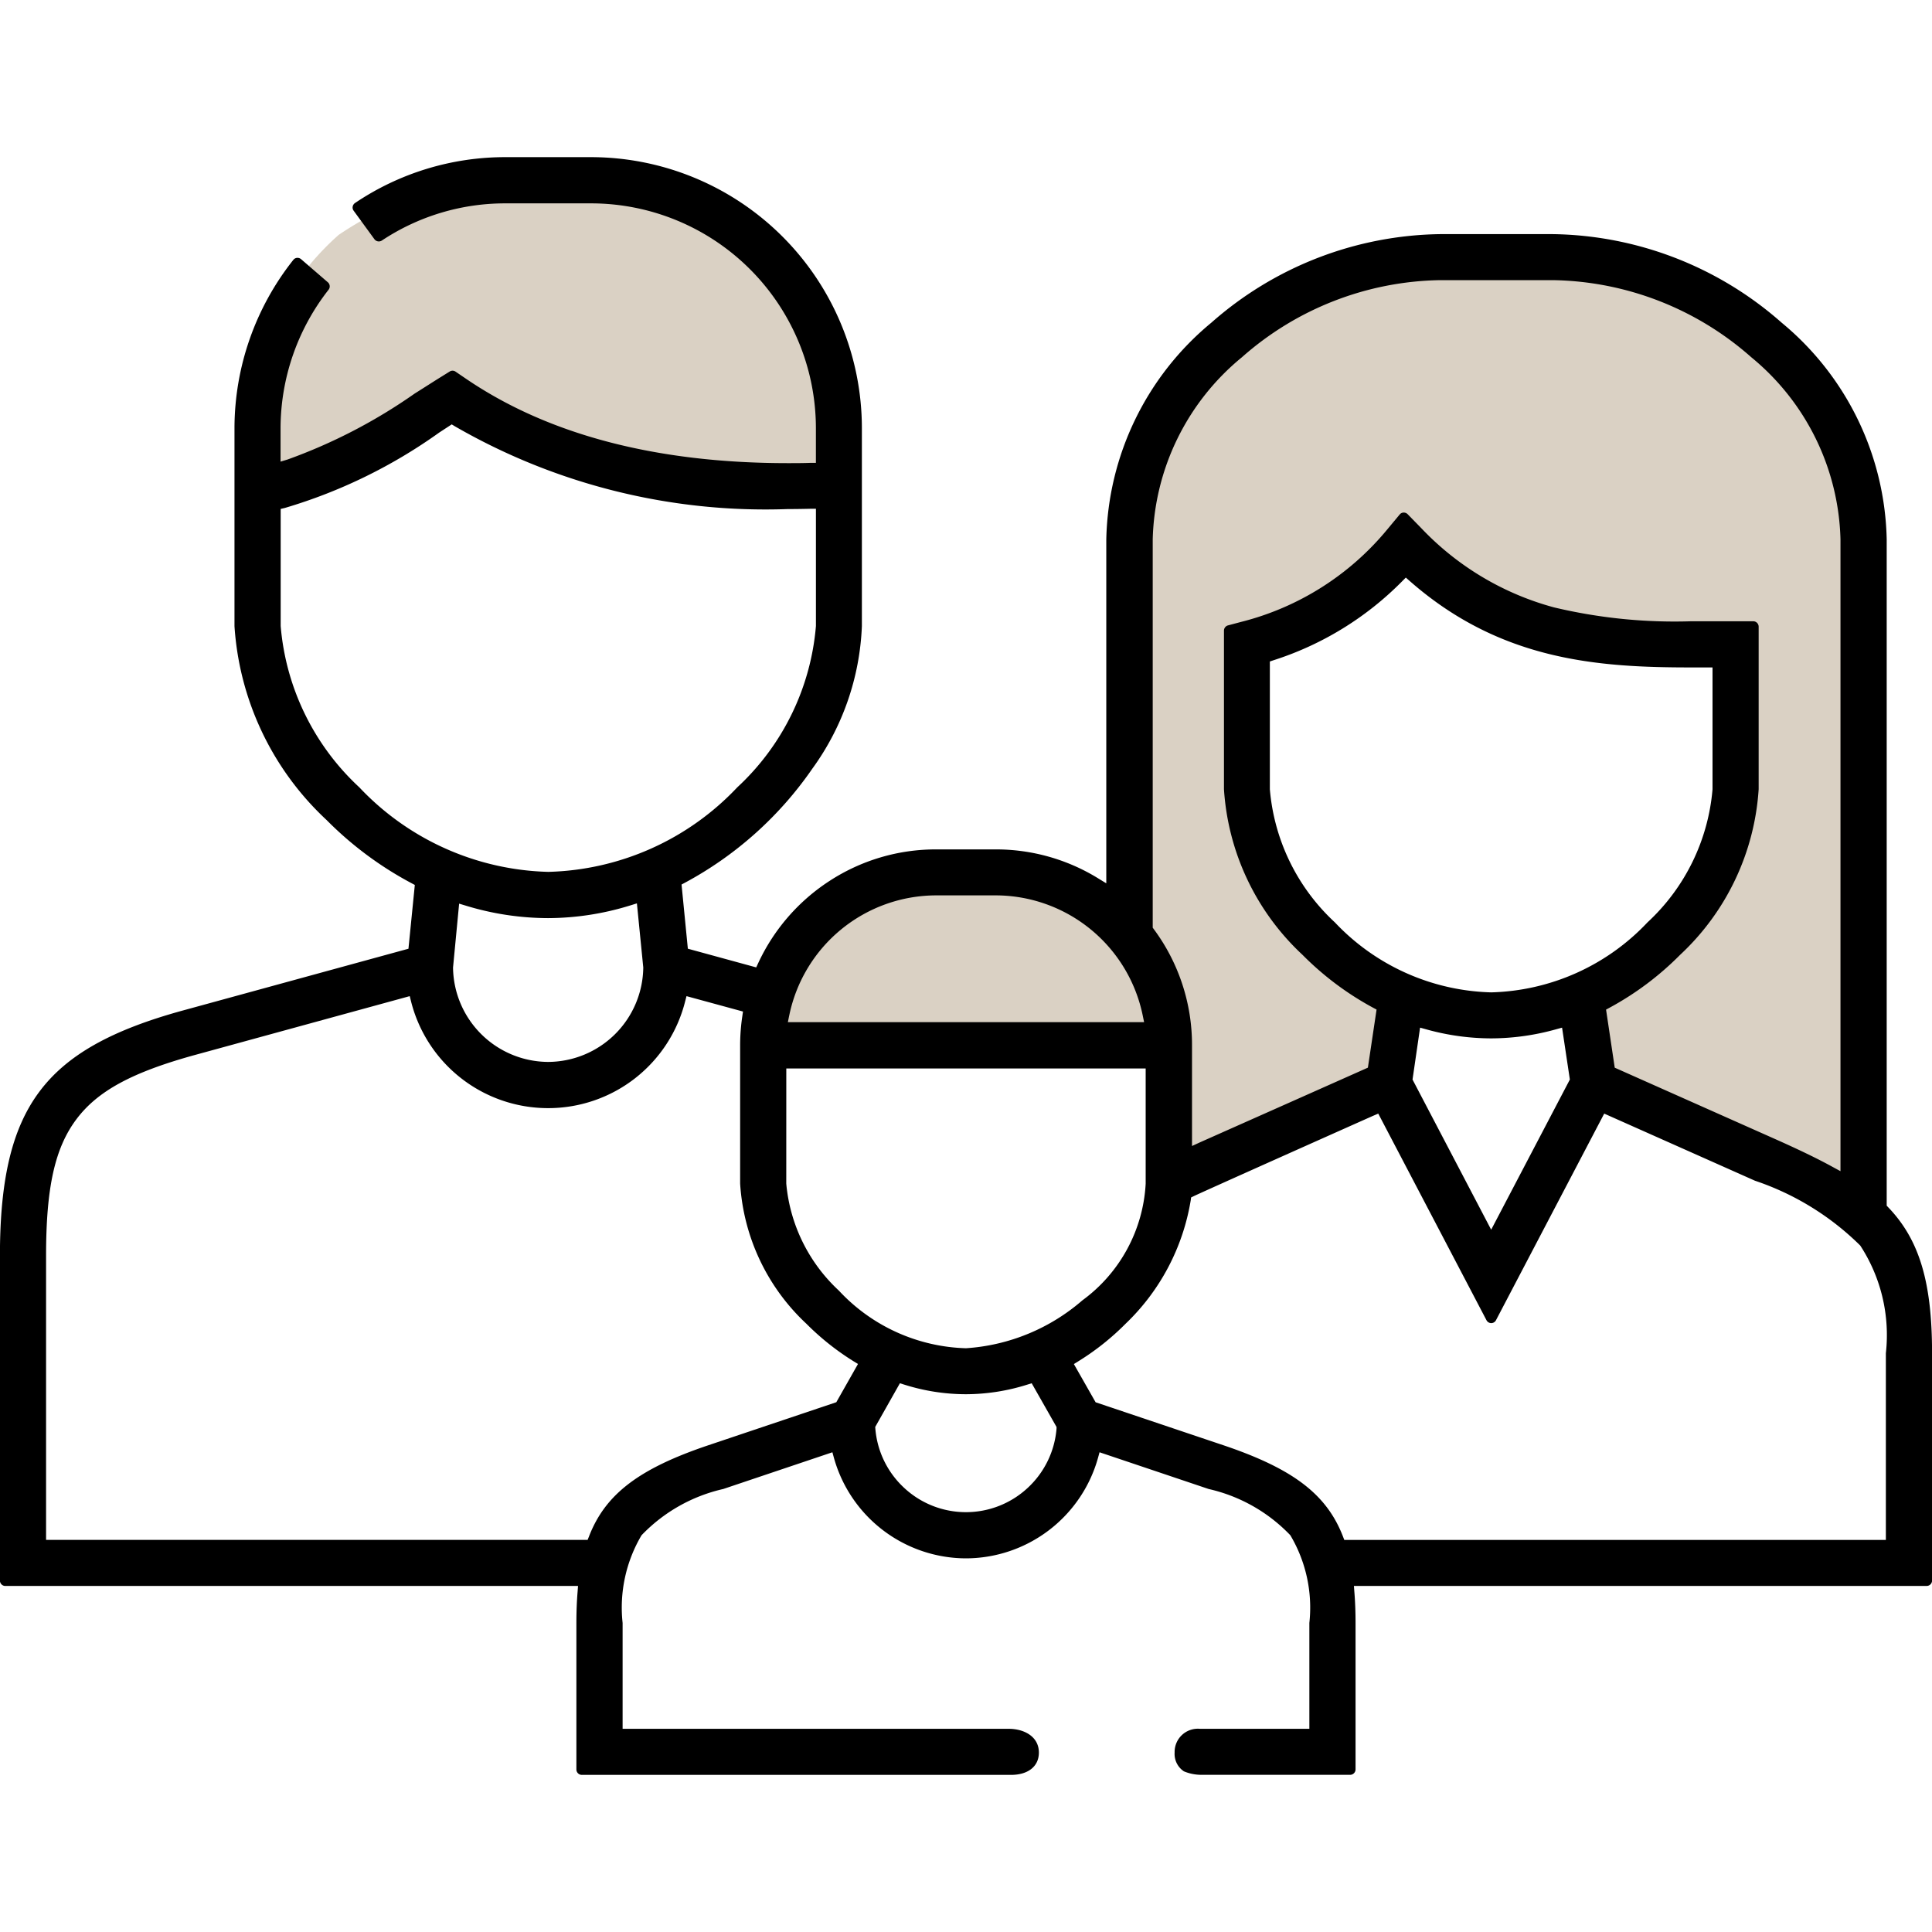 <svg xmlns="http://www.w3.org/2000/svg" xmlns:xlink="http://www.w3.org/1999/xlink" width="65" height="65" viewBox="0 0 65 65">
  <defs>
    <clipPath id="clip-path">
      <rect id="長方形_111720" data-name="長方形 111720" width="65" height="65" transform="translate(134 181.536)" fill="#fff" stroke="#707070" stroke-width="1"/>
    </clipPath>
  </defs>
  <g id="マスクグループ_979" data-name="マスクグループ 979" transform="translate(-134 -181.536)" clip-path="url(#clip-path)">
    <g id="グループ_53452" data-name="グループ 53452" transform="translate(108.651 154.21)">
      <path id="パス_1252538" data-name="パス 1252538" d="M89.281,65.063l8.436,4.111V43.223s.992.452-2.321-2.742-10.528-3.542-10.528-3.542-5.86-.682-8.6,2.648a18.248,18.248,0,0,0-3.5,6.2v12.47L66.4,57.364A11.6,11.6,0,0,0,62.586,59.3a4.127,4.127,0,0,0-1.271,2.309v1.842H74.423v4.655l7.286-3.043.7-2.958a10.981,10.981,0,0,1-3.36-2.41,12.6,12.6,0,0,1-2.12-3.757V50.466s4.87-3.5,5.48-3.5l5.31,3.153,5.837.7s.285,4.23-.472,6.061-4.443,4.733-4.443,4.733Z" transform="translate(-9.789 -1.162)" fill="#dad1c4"/>
      <path id="パス_1252539" data-name="パス 1252539" d="M43.708,41.13l-6.435,3.22v-4.64a9.251,9.251,0,0,1,2.714-4.248,12.371,12.371,0,0,1,5.158-1.989l5.6.34,3.218,1.649,2.64,4.248.35,4.64-5.339-.581-3.876-.876Z" transform="translate(-3.245 -0.233)" fill="#dad1c4"/>
      <path id="パス_1252537" data-name="パス 1252537" d="M-7308.167,6283.308a.7.7,0,0,1-.313-.631.782.782,0,0,1,.854-.8h3.679v-3.562a4.767,4.767,0,0,0-.64-2.95,5.467,5.467,0,0,0-2.747-1.556l-3.672-1.236-.051.186a4.625,4.625,0,0,1-4.444,3.383,4.625,4.625,0,0,1-4.442-3.383l-.051-.186-3.673,1.236a5.481,5.481,0,0,0-2.748,1.556,4.778,4.778,0,0,0-.637,2.95v3.562h12.993c.5,0,1.012.249,1.012.8,0,.462-.359.75-.939.75h-14.437a.183.183,0,0,1-.184-.181v-4.932c0-.374.014-.724.04-1.043l.015-.2h-19.267a.181.181,0,0,1-.182-.181v-10.93c0-2.59.41-4.292,1.329-5.521s2.412-2.07,4.851-2.736l7.564-2.071.214-2.146-.109-.058a11.818,11.818,0,0,1-2.858-2.125,9.772,9.772,0,0,1-3.1-6.525v-6.667a9.129,9.129,0,0,1,1.979-5.654.182.182,0,0,1,.125-.069h.017a.187.187,0,0,1,.12.045l.9.777a.182.182,0,0,1,.025.25,7.576,7.576,0,0,0-1.616,4.651v1.133l.235-.071a18.08,18.08,0,0,0,4.273-2.216l.028-.018c.319-.2.589-.375.824-.521l.33-.205a.177.177,0,0,1,.2.005l.32.218c2.774,1.9,6.426,2.859,10.854,2.859.256,0,.515,0,.769-.01l.178,0v-1.172a7.568,7.568,0,0,0-7.561-7.558H-7331a7.493,7.493,0,0,0-4.153,1.251.184.184,0,0,1-.248-.044l-.7-.96a.174.174,0,0,1-.032-.138.184.184,0,0,1,.077-.12A9.034,9.034,0,0,1-7331,6229h2.886a9.122,9.122,0,0,1,9.112,9.11v6.667a8.748,8.748,0,0,1-1.669,4.8,12.245,12.245,0,0,1-4.291,3.838l-.107.057.212,2.159,2.3.629.065-.14a6.612,6.612,0,0,1,2.391-2.762,6.55,6.55,0,0,1,3.59-1.068h2.014a6.554,6.554,0,0,1,3.441.972l.277.17v-11.572a9.715,9.715,0,0,1,3.531-7.288,11.871,11.871,0,0,1,7.7-2.982h3.794a11.874,11.874,0,0,1,7.7,2.982,9.715,9.715,0,0,1,3.531,7.288v22.417l.051.054c1.046,1.09,1.475,2.512,1.475,4.906v7.652a.182.182,0,0,1-.183.181h-19.268l.015.2c.026.315.04.666.04,1.043v4.93a.183.183,0,0,1-.183.182h-5.005A1.532,1.532,0,0,1-7308.167,6283.308Zm6.379-22.061c-.3.132-5.746,2.562-6.05,2.71l-.088.043-.013.1a7.408,7.408,0,0,1-2.194,4.152,8.594,8.594,0,0,1-1.587,1.26l-.15.093.732,1.286,4.3,1.446c2.346.791,3.474,1.652,4.022,3.07l.044.115h18.221v-6.283a5.507,5.507,0,0,0-.862-3.621,9.189,9.189,0,0,0-3.542-2.181l-5.072-2.258-3.64,6.949a.181.181,0,0,1-.161.1.183.183,0,0,1-.161-.1l-3.64-6.949Zm-39.622-2.049c-2.144.587-3.312,1.22-4.029,2.185s-1.01,2.289-1.01,4.577v9.56h18.22l.046-.115c.549-1.42,1.676-2.281,4.021-3.07l4.3-1.446.729-1.286-.148-.091a8.764,8.764,0,0,1-1.587-1.262,7.052,7.052,0,0,1-2.23-4.717v-4.649a6.691,6.691,0,0,1,.073-.979l.023-.16-1.9-.518-.047.18a4.749,4.749,0,0,1-4.609,3.588,4.754,4.754,0,0,1-4.611-3.588l-.045-.18Zm22.856,12.524.005.055a3.047,3.047,0,0,0,.97,1.994,3.045,3.045,0,0,0,2.078.817,3.049,3.049,0,0,0,2.078-.817,3.051,3.051,0,0,0,.97-1.992l0-.057-.836-1.471-.141.044a6.9,6.9,0,0,1-2.076.325,6.891,6.891,0,0,1-2.077-.325l-.14-.044Zm-2.992-8.189a5.588,5.588,0,0,0,1.769,3.6,6.069,6.069,0,0,0,4.276,1.94,6.635,6.635,0,0,0,3.917-1.611,5.209,5.209,0,0,0,2.13-3.926v-3.875h-12.091Zm21.07-3.5,2.646,5.052,2.647-5.052-.262-1.746-.2.055a8.156,8.156,0,0,1-2.188.306,8.16,8.16,0,0,1-2.189-.306l-.2-.055Zm11.645-15.239v5.471a8.343,8.343,0,0,1-2.643,5.573,10.1,10.1,0,0,1-2.378,1.781l-.113.061.292,1.954,5.347,2.379c.859.382,1.47.678,1.979.957l.269.146v-21.258a8.193,8.193,0,0,0-3-6.125,10.308,10.308,0,0,0-6.674-2.595h-3.794a10.3,10.3,0,0,0-6.671,2.595,8.188,8.188,0,0,0-3,6.125v13.067l.036.048a6.532,6.532,0,0,1,1.286,3.907v3.389l.256-.118,3.223-1.433,2.438-1.085.292-1.954-.114-.061a10.077,10.077,0,0,1-2.378-1.781,8.337,8.337,0,0,1-2.642-5.572v-5.334a.183.183,0,0,1,.134-.177l.44-.117a9.325,9.325,0,0,0,4.916-3.107l.421-.506a.175.175,0,0,1,.131-.066h.008a.185.185,0,0,1,.13.055l.46.471a9.6,9.6,0,0,0,4.464,2.664,17.528,17.528,0,0,0,4.616.467l.754,0,1.337,0A.183.183,0,0,1-7288.831,6244.8Zm-43.926,11.471v.012a3.216,3.216,0,0,0,3.2,3.163,3.215,3.215,0,0,0,3.2-3.167s0-.006,0-.011v0l-.214-2.156-.213.066a9.412,9.412,0,0,1-2.777.43,9.535,9.535,0,0,1-2.779-.423l-.212-.064Zm11.309,1.619-.044.219h11.985l-.045-.219a5.056,5.056,0,0,0-4.941-4.047h-2.014A5.053,5.053,0,0,0-7321.448,6257.888Zm20.626-14.618a10.627,10.627,0,0,1-4.33,2.66l-.124.042v4.3a6.884,6.884,0,0,0,2.188,4.478,7.493,7.493,0,0,0,5.259,2.354,7.486,7.486,0,0,0,5.257-2.354,6.886,6.886,0,0,0,2.189-4.478v-4.1h-.735c-3.111,0-6.4-.224-9.455-2.91l-.129-.113Zm-32.4-5a17.407,17.407,0,0,1-5.192,2.536l-.142.033v3.938a8.34,8.34,0,0,0,2.647,5.43,9.053,9.053,0,0,0,6.358,2.843,9.051,9.051,0,0,0,6.356-2.843,8.334,8.334,0,0,0,2.647-5.43v-3.943l-.187,0c-.29.007-.531.01-.758.01a20.9,20.9,0,0,1-11.208-2.788l-.1-.061Z" transform="translate(7373.348 -6196.387)"/>
    </g>
  </g>
</svg>
